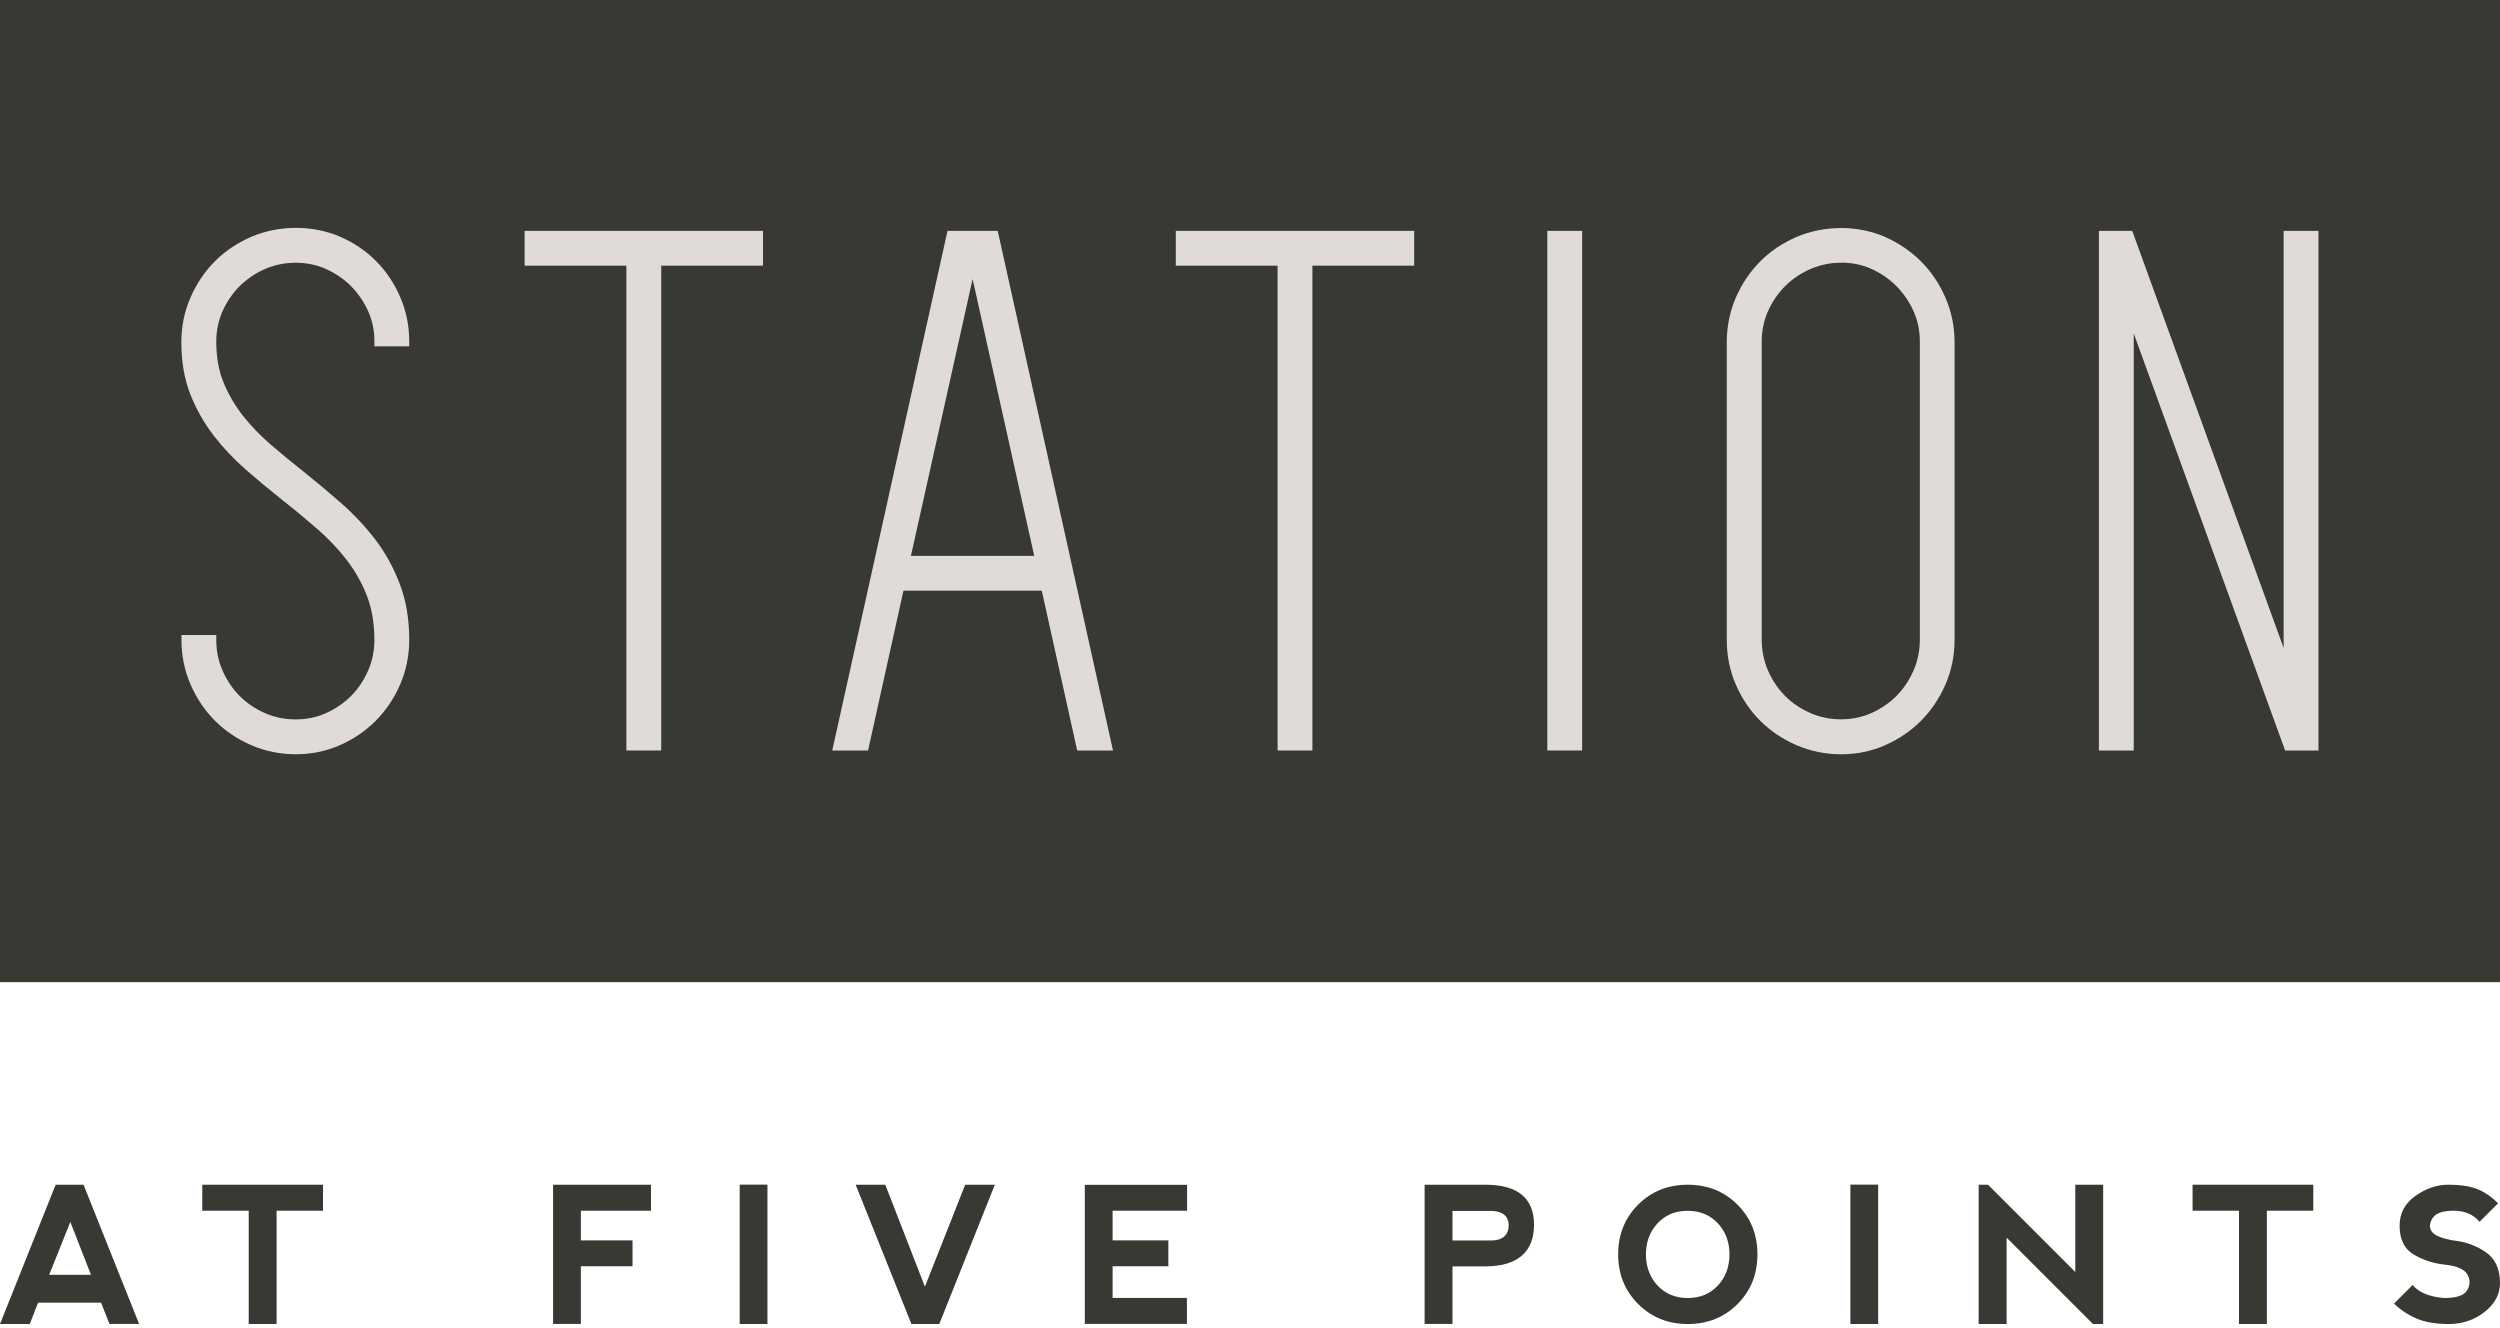 <svg width="160" height="85" viewBox="0 0 160 85" fill="none" xmlns="http://www.w3.org/2000/svg">
<path d="M160 0H0V62.857H160V0Z" fill="#383933"/>
<path d="M0 84.737L3.562 75.822H5.346L8.902 84.73H7.003L6.47 83.371H2.438L1.905 84.737H0ZM4.502 78.203L3.149 81.587H5.822L4.502 78.203Z" fill="#383933"/>
<path d="M20.673 75.822V77.486H17.702V84.737H15.918V77.486H12.946V75.822H20.667H20.673Z" fill="#383933"/>
<path d="M35.397 84.737V75.822H41.663V77.486H37.175V79.384H40.482V81.041H37.175V84.73H35.39L35.397 84.737Z" fill="#383933"/>
<path d="M47.34 75.816H49.117V84.737H47.34V75.816Z" fill="#383933"/>
<path d="M56.66 75.822L59.194 82.349L61.772 75.822H63.67L60.114 84.737H58.33L54.762 75.822H56.66Z" fill="#383933"/>
<path d="M69.428 84.737V75.829H75.975V77.486H71.206V79.384H74.775V81.041H71.206V83.067H75.962V84.73H69.428V84.737Z" fill="#383933"/>
<path d="M91.175 84.737V75.822H95.06C97.136 75.822 98.178 76.679 98.178 78.387C98.178 80.095 97.143 81.048 95.067 81.048H92.959V84.73H91.175V84.737ZM92.959 79.391H95.454C96.171 79.378 96.54 79.054 96.559 78.413C96.54 77.829 96.178 77.524 95.473 77.499H92.959V79.391Z" fill="#383933"/>
<path d="M104.838 83.454C103.987 82.597 103.562 81.543 103.562 80.279C103.562 79.016 103.987 77.956 104.838 77.099C105.689 76.248 106.749 75.822 108.019 75.822C109.289 75.822 110.343 76.248 111.2 77.099C112.051 77.949 112.476 79.01 112.476 80.279C112.476 81.549 112.051 82.61 111.2 83.46C110.349 84.311 109.289 84.737 108.019 84.737C106.749 84.737 105.695 84.311 104.838 83.454ZM108.019 83.073C108.806 83.073 109.447 82.806 109.943 82.273C110.438 81.74 110.686 81.073 110.686 80.279C110.686 79.486 110.438 78.825 109.943 78.292C109.447 77.759 108.8 77.492 108.006 77.492C107.213 77.492 106.578 77.759 106.082 78.292C105.587 78.825 105.34 79.492 105.34 80.279C105.34 81.067 105.587 81.733 106.082 82.273C106.578 82.806 107.225 83.073 108.019 83.073Z" fill="#383933"/>
<path d="M118.425 75.816H120.203V84.737H118.425V75.816Z" fill="#383933"/>
<path d="M126.635 84.737V75.822H127.232L132.819 81.41V75.822H134.603V84.737H133.949L128.425 79.213V84.737H126.641H126.635Z" fill="#383933"/>
<path d="M148.051 75.822V77.486H145.079V84.737H143.295V77.486H140.324V75.822H148.051Z" fill="#383933"/>
<path d="M158.603 76.121C159.06 76.317 159.486 76.616 159.879 77.01L158.692 78.197C158.298 77.721 157.74 77.486 157.029 77.486C156.317 77.486 155.86 77.651 155.663 77.994C155.467 78.33 155.467 78.616 155.663 78.857C155.86 79.092 156.317 79.27 157.029 79.391C157.784 79.467 158.463 79.714 159.079 80.133C159.695 80.546 160 81.213 160 82.121C160 82.832 159.67 83.448 159.016 83.962C158.362 84.476 157.6 84.737 156.724 84.737C155.848 84.737 155.206 84.616 154.648 84.381C154.095 84.14 153.619 83.822 153.219 83.429L154.406 82.241C154.806 82.718 155.479 82.997 156.425 83.073C157.219 83.073 157.714 82.908 157.905 82.565C158.102 82.229 158.102 81.892 157.905 81.556C157.708 81.219 157.219 81.01 156.425 80.933C155.714 80.851 155.06 80.635 154.463 80.279C153.867 79.924 153.575 79.308 153.575 78.438C153.575 77.651 153.911 77.016 154.584 76.54C155.257 76.064 155.955 75.822 156.667 75.822C157.498 75.822 158.14 75.924 158.59 76.121H158.603Z" fill="#383933"/>
<path d="M19.27 30.457C20.076 31.105 20.87 31.772 21.657 32.464C22.445 33.156 23.149 33.911 23.778 34.737C24.406 35.556 24.914 36.477 25.295 37.492C25.683 38.508 25.873 39.657 25.873 40.946C25.873 41.911 25.689 42.826 25.321 43.676C24.952 44.527 24.451 45.27 23.822 45.899C23.194 46.527 22.463 47.029 21.625 47.397C20.787 47.765 19.886 47.956 18.927 47.956C17.968 47.956 17.054 47.772 16.197 47.404C15.346 47.035 14.603 46.534 13.981 45.905C13.352 45.276 12.851 44.54 12.483 43.683C12.114 42.832 11.93 41.918 11.93 40.959H13.524C13.524 41.702 13.67 42.4 13.956 43.061C14.248 43.721 14.635 44.292 15.117 44.775C15.6 45.258 16.171 45.645 16.832 45.931C17.492 46.223 18.191 46.369 18.933 46.369C19.676 46.369 20.362 46.223 21.009 45.931C21.651 45.638 22.216 45.258 22.698 44.775C23.181 44.292 23.568 43.721 23.86 43.061C24.146 42.4 24.292 41.702 24.292 40.959C24.292 39.867 24.121 38.883 23.784 38.013C23.448 37.143 22.997 36.349 22.432 35.626C21.867 34.902 21.225 34.229 20.502 33.6C19.778 32.972 19.029 32.356 18.26 31.74C17.486 31.131 16.724 30.495 15.968 29.835C15.213 29.175 14.533 28.464 13.943 27.689C13.346 26.915 12.864 26.064 12.495 25.131C12.127 24.197 11.943 23.118 11.943 21.899C11.943 20.934 12.127 20.026 12.495 19.175C12.864 18.324 13.365 17.581 13.994 16.959C14.622 16.33 15.359 15.835 16.209 15.461C17.06 15.092 17.975 14.908 18.94 14.908C19.905 14.908 20.806 15.086 21.638 15.448C22.476 15.803 23.206 16.299 23.835 16.921C24.463 17.543 24.959 18.28 25.333 19.13C25.702 19.981 25.886 20.889 25.886 21.854H24.292C24.292 21.118 24.146 20.426 23.86 19.778C23.568 19.137 23.187 18.572 22.698 18.089C22.216 17.607 21.651 17.219 21.009 16.927C20.368 16.642 19.676 16.495 18.933 16.495C18.191 16.495 17.492 16.642 16.832 16.934C16.171 17.226 15.6 17.613 15.117 18.096C14.635 18.578 14.248 19.143 13.956 19.784C13.67 20.432 13.524 21.124 13.524 21.861C13.524 22.895 13.683 23.803 14.006 24.591C14.33 25.378 14.756 26.115 15.283 26.788C15.809 27.467 16.425 28.102 17.117 28.699C17.809 29.296 18.521 29.88 19.264 30.464L19.27 30.457Z" fill="#E1DBD7"/>
<path d="M18.933 48.273C17.93 48.273 16.971 48.076 16.076 47.689C15.194 47.308 14.413 46.781 13.759 46.127C13.105 45.473 12.578 44.692 12.197 43.809C11.81 42.92 11.613 41.962 11.613 40.959V40.641H13.841V40.959C13.841 41.651 13.975 42.311 14.248 42.927C14.521 43.549 14.889 44.089 15.34 44.546C15.791 44.997 16.337 45.365 16.953 45.638C18.184 46.178 19.67 46.178 20.87 45.638C21.473 45.365 22.013 44.997 22.464 44.546C22.921 44.089 23.283 43.549 23.556 42.927C23.829 42.311 23.962 41.644 23.962 40.959C23.962 39.911 23.803 38.959 23.48 38.127C23.156 37.289 22.711 36.514 22.172 35.816C21.625 35.111 20.991 34.444 20.286 33.835C19.562 33.206 18.813 32.584 18.051 31.987C17.27 31.365 16.495 30.724 15.746 30.07C14.978 29.397 14.28 28.66 13.676 27.879C13.067 27.085 12.565 26.203 12.184 25.244C11.803 24.279 11.606 23.155 11.606 21.892C11.606 20.889 11.803 19.93 12.191 19.041C12.578 18.158 13.098 17.378 13.752 16.724C14.4 16.07 15.181 15.549 16.07 15.162C17.854 14.393 20 14.393 21.753 15.143C22.622 15.517 23.397 16.038 24.044 16.685C24.698 17.333 25.219 18.108 25.606 18.997C25.994 19.885 26.191 20.844 26.191 21.847V22.165H23.962V21.847C23.962 21.155 23.829 20.501 23.556 19.904C23.283 19.301 22.914 18.768 22.464 18.311C22.013 17.86 21.473 17.492 20.87 17.219C19.67 16.679 18.184 16.679 16.953 17.219C16.337 17.492 15.791 17.86 15.34 18.311C14.889 18.762 14.521 19.301 14.248 19.904C13.981 20.508 13.841 21.162 13.841 21.854C13.841 22.844 13.994 23.72 14.299 24.463C14.61 25.219 15.022 25.936 15.53 26.584C16.044 27.238 16.648 27.866 17.321 28.451C18.006 29.041 18.724 29.631 19.454 30.203C20.26 30.851 21.073 31.53 21.86 32.222C22.66 32.927 23.391 33.708 24.026 34.539C24.667 35.384 25.194 36.336 25.587 37.377C25.987 38.419 26.191 39.619 26.191 40.946C26.191 41.949 25.994 42.914 25.613 43.803C25.226 44.692 24.698 45.473 24.051 46.127C23.397 46.781 22.629 47.308 21.759 47.689C20.883 48.076 19.93 48.273 18.927 48.273H18.933ZM12.26 41.276C12.299 42.076 12.47 42.844 12.781 43.562C13.13 44.374 13.613 45.086 14.21 45.682C14.806 46.279 15.518 46.762 16.33 47.111C17.949 47.816 19.918 47.816 21.505 47.111C22.299 46.755 23.01 46.273 23.606 45.676C24.203 45.079 24.68 44.362 25.035 43.549C25.384 42.736 25.562 41.86 25.562 40.946C25.562 39.701 25.372 38.578 25.003 37.606C24.629 36.622 24.133 35.727 23.53 34.933C22.921 34.133 22.222 33.384 21.448 32.705C20.667 32.019 19.867 31.346 19.067 30.711C18.33 30.133 17.6 29.536 16.908 28.939C16.203 28.33 15.575 27.676 15.035 26.984C14.489 26.285 14.044 25.517 13.714 24.711C13.378 23.892 13.206 22.933 13.206 21.86C13.206 21.079 13.365 20.336 13.67 19.651C13.975 18.971 14.387 18.368 14.895 17.866C15.403 17.358 16.013 16.946 16.705 16.641C18.102 16.025 19.778 16.031 21.137 16.641C21.81 16.946 22.413 17.358 22.921 17.866C23.429 18.374 23.841 18.977 24.146 19.651C24.413 20.241 24.565 20.876 24.597 21.536H25.556C25.517 20.736 25.346 19.968 25.035 19.25C24.68 18.438 24.203 17.727 23.606 17.136C23.01 16.546 22.305 16.076 21.511 15.733C19.924 15.054 17.956 15.047 16.33 15.746C15.518 16.101 14.806 16.584 14.21 17.174C13.613 17.771 13.13 18.482 12.781 19.295C12.432 20.101 12.254 20.977 12.254 21.892C12.254 23.066 12.432 24.114 12.787 25.009C13.143 25.911 13.619 26.743 14.191 27.492C14.768 28.241 15.435 28.952 16.172 29.593C16.908 30.241 17.676 30.876 18.451 31.492C19.213 32.095 19.975 32.724 20.705 33.358C21.441 33.993 22.102 34.692 22.68 35.428C23.257 36.171 23.727 37.003 24.076 37.898C24.425 38.8 24.603 39.828 24.603 40.959C24.603 41.739 24.451 42.489 24.146 43.187C23.841 43.879 23.429 44.489 22.921 44.997C22.413 45.505 21.816 45.917 21.137 46.222C19.771 46.838 18.102 46.838 16.705 46.222C16.013 45.917 15.403 45.505 14.895 44.997C14.387 44.489 13.975 43.879 13.67 43.187C13.41 42.584 13.257 41.943 13.219 41.276H12.26Z" fill="#E1DBD7"/>
<path d="M48.514 16.686H42V47.715H40.406V16.686H33.892V15.093H48.514V16.686Z" fill="#E1DBD7"/>
<path d="M42.318 48.032H40.089V17.003H33.575V14.774H48.832V17.003H42.318V48.032ZM40.724 47.397H41.683V16.368H48.197V15.409H34.21V16.368H40.724V47.397Z" fill="#E1DBD7"/>
<path d="M69.194 47.715L66.927 37.486H57.568L55.302 47.715H53.664L60.902 15.093H63.606L70.844 47.715H69.206H69.194ZM57.905 35.893H66.591L62.248 16.394L57.905 35.893Z" fill="#E1DBD7"/>
<path d="M71.232 48.032H68.94L66.673 37.803H57.822L55.556 48.032H53.264L60.641 14.774H63.854L71.232 48.032ZM69.448 47.397H70.438L63.34 15.409H62.349L66.984 36.209H57.505L62.14 15.409H61.149L54.051 47.397H55.041L57.308 37.168H67.181L69.448 47.397ZM58.299 35.575H66.191L62.248 17.86L58.299 35.575Z" fill="#E1DBD7"/>
<path d="M90.191 16.686H83.676V47.715H82.083V16.686H75.568V15.093H90.191V16.686Z" fill="#E1DBD7"/>
<path d="M83.994 48.032H81.765V17.003H75.251V14.774H90.508V17.003H83.994V48.032ZM82.4 47.397H83.359V16.368H89.873V15.409H75.886V16.368H82.4V47.397Z" fill="#E1DBD7"/>
<path d="M99.346 47.715V15.093H100.94V47.715H99.346Z" fill="#E1DBD7"/>
<path d="M101.257 48.032H99.029V14.774H101.257V48.032ZM99.663 47.397H100.622V15.409H99.663V47.397Z" fill="#E1DBD7"/>
<path d="M117.828 47.957C116.863 47.957 115.955 47.773 115.105 47.404C114.254 47.036 113.511 46.535 112.882 45.906C112.254 45.278 111.759 44.541 111.384 43.684C111.016 42.833 110.832 41.919 110.832 40.96V21.9C110.832 20.935 111.016 20.027 111.384 19.176C111.752 18.325 112.254 17.582 112.882 16.96C113.511 16.331 114.247 15.836 115.105 15.462C115.955 15.093 116.87 14.909 117.828 14.909C118.787 14.909 119.695 15.093 120.527 15.462C121.365 15.83 122.095 16.331 122.724 16.96C123.352 17.589 123.847 18.325 124.222 19.176C124.59 20.027 124.774 20.941 124.774 21.9V40.96C124.774 41.925 124.59 42.833 124.222 43.684C123.854 44.535 123.352 45.278 122.724 45.906C122.095 46.535 121.365 47.03 120.527 47.404C119.689 47.773 118.787 47.957 117.828 47.957ZM117.828 16.497C117.086 16.497 116.387 16.642 115.727 16.935C115.066 17.227 114.495 17.614 114.013 18.096C113.53 18.579 113.143 19.144 112.851 19.785C112.559 20.433 112.419 21.125 112.419 21.862V40.954C112.419 41.697 112.565 42.395 112.851 43.055C113.143 43.716 113.524 44.287 114.013 44.77C114.495 45.252 115.066 45.639 115.727 45.931C116.387 46.224 117.086 46.37 117.828 46.37C118.571 46.37 119.257 46.224 119.905 45.931C120.546 45.639 121.111 45.252 121.593 44.77C122.076 44.287 122.463 43.716 122.749 43.055C123.035 42.395 123.181 41.697 123.181 40.954V21.862C123.181 21.119 123.035 20.427 122.749 19.785C122.463 19.144 122.07 18.579 121.593 18.096C121.111 17.614 120.546 17.227 119.905 16.935C119.263 16.642 118.571 16.497 117.828 16.497Z" fill="#E1DBD7"/>
<path d="M117.828 48.274C116.825 48.274 115.867 48.077 114.971 47.69C114.089 47.309 113.308 46.782 112.654 46.128C112 45.474 111.473 44.693 111.092 43.81C110.705 42.921 110.514 41.963 110.514 40.959V21.899C110.514 20.896 110.711 19.937 111.092 19.048C111.479 18.166 112 17.385 112.654 16.731C113.301 16.077 114.082 15.556 114.971 15.169C116.755 14.401 118.908 14.401 120.654 15.169C121.524 15.556 122.298 16.083 122.946 16.731C123.6 17.385 124.127 18.166 124.508 19.048C124.895 19.937 125.092 20.896 125.092 21.899V40.959C125.092 41.963 124.895 42.921 124.508 43.81C124.121 44.693 123.6 45.474 122.946 46.128C122.292 46.782 121.524 47.309 120.654 47.69C119.778 48.077 118.825 48.274 117.822 48.274H117.828ZM117.828 15.22C116.914 15.22 116.038 15.398 115.225 15.747C114.413 16.102 113.695 16.585 113.105 17.175C112.508 17.772 112.025 18.483 111.676 19.296C111.327 20.102 111.149 20.979 111.149 21.893V40.953C111.149 41.867 111.327 42.744 111.676 43.55C112.025 44.363 112.508 45.074 113.105 45.671C113.701 46.267 114.413 46.75 115.225 47.099C116.844 47.804 118.813 47.804 120.4 47.099C121.194 46.75 121.905 46.267 122.501 45.671C123.098 45.074 123.581 44.363 123.93 43.55C124.279 42.744 124.457 41.867 124.457 40.953V21.893C124.457 20.979 124.279 20.102 123.93 19.296C123.574 18.483 123.098 17.772 122.501 17.175C121.905 16.578 121.2 16.096 120.4 15.747C119.606 15.398 118.743 15.22 117.828 15.22ZM117.828 46.68C117.047 46.68 116.298 46.528 115.6 46.217C114.908 45.912 114.298 45.499 113.79 44.991C113.282 44.483 112.87 43.874 112.565 43.175C112.26 42.477 112.108 41.728 112.108 40.947V21.855C112.108 21.074 112.26 20.331 112.571 19.645C112.876 18.966 113.289 18.363 113.797 17.861C114.305 17.353 114.914 16.94 115.606 16.636C117.003 16.02 118.673 16.02 120.038 16.636C120.717 16.94 121.314 17.353 121.822 17.861C122.33 18.369 122.743 18.972 123.047 19.645C123.352 20.331 123.511 21.074 123.511 21.855V40.947C123.511 41.728 123.359 42.477 123.047 43.175C122.743 43.867 122.336 44.477 121.822 44.991C121.314 45.499 120.711 45.912 120.038 46.217C119.359 46.521 118.616 46.68 117.835 46.68H117.828ZM117.828 16.813C117.136 16.813 116.476 16.953 115.86 17.22C115.238 17.493 114.698 17.861 114.247 18.312C113.797 18.763 113.428 19.302 113.155 19.905C112.889 20.509 112.749 21.163 112.749 21.855V40.947C112.749 41.639 112.889 42.306 113.155 42.921C113.428 43.544 113.797 44.09 114.247 44.541C114.698 44.998 115.244 45.359 115.86 45.633C117.092 46.172 118.571 46.172 119.778 45.633C120.381 45.359 120.921 44.991 121.371 44.541C121.822 44.083 122.19 43.544 122.463 42.921C122.73 42.306 122.87 41.639 122.87 40.947V21.855C122.87 21.163 122.736 20.509 122.463 19.905C122.19 19.302 121.822 18.763 121.371 18.312C120.921 17.855 120.381 17.486 119.778 17.213C119.181 16.94 118.521 16.807 117.835 16.807L117.828 16.813Z" fill="#E1DBD7"/>
<path d="M148.063 15.093V47.715H146.47L136.235 19.537V47.715H134.641V15.093H136.235L146.47 43.271V15.093H148.063Z" fill="#E1DBD7"/>
<path d="M148.381 48.032H146.248L136.559 21.34V48.032H134.33V14.774H136.463L146.152 41.467V14.774H148.381V48.032ZM146.692 47.397H147.746V15.409H146.787V45.079L136.019 15.409H134.965V47.397H135.924V17.727L146.692 47.397Z" fill="#E1DBD7"/>
</svg>
